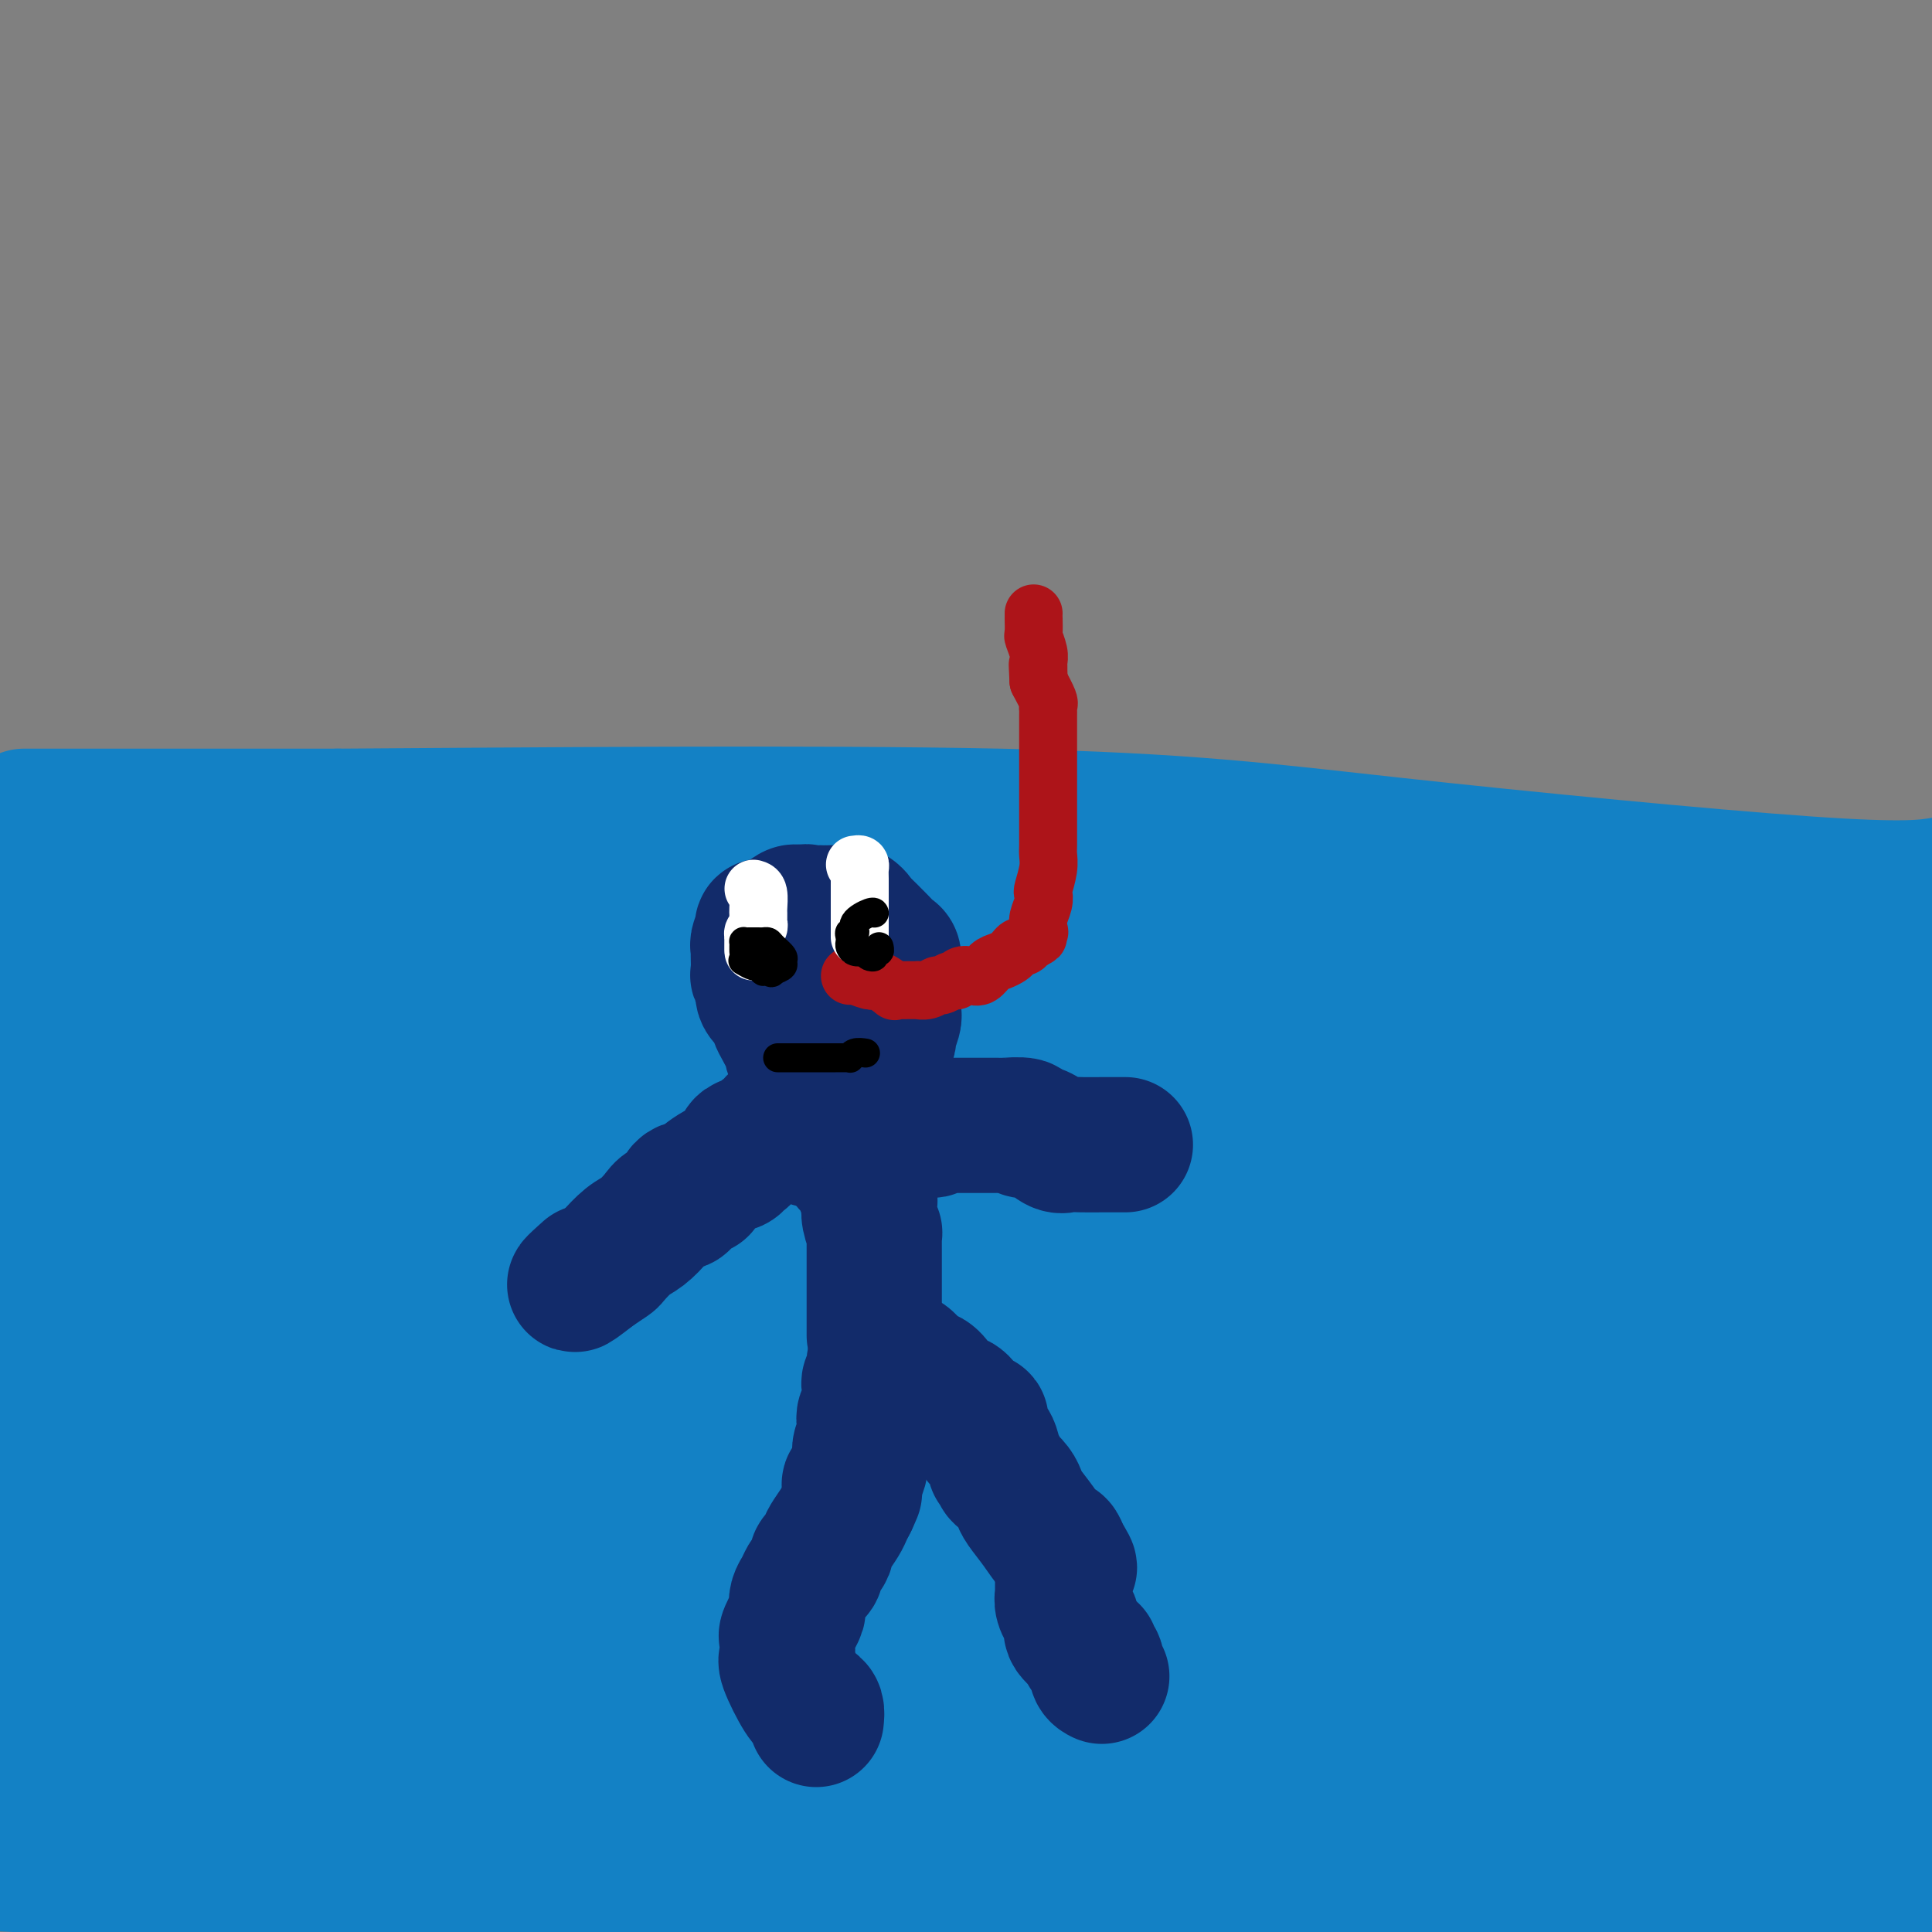 <svg viewBox='0 0 400 400' version='1.1' xmlns='http://www.w3.org/2000/svg' xmlns:xlink='http://www.w3.org/1999/xlink'><rect x="0" y="0" width="400" height="400" fill="#808080" stroke="none"/><g fill='none' stroke='#1381C5' stroke-width='28' stroke-linecap='round' stroke-linejoin='round'><path d='M17,169c-0.319,0.000 -0.639,0.000 -1,0c-0.361,0.000 -0.765,0.000 -1,0c-0.235,0.000 -0.301,0.000 -1,0c-0.699,0.000 -2.032,0.000 -3,0c-0.968,0.000 -1.570,0.000 -2,0c-0.430,0.000 -0.687,0.000 -1,0c-0.313,0.000 -0.680,0.000 -1,0c-0.320,0.000 -0.591,0.000 -1,0c-0.409,0.000 -0.955,0.000 -1,0c-0.045,0.000 0.411,0.000 4,0c3.589,0.000 10.311,0.000 21,0c10.689,0.000 25.344,0.000 40,0'/><path d='M70,169c37.376,-0.236 98.317,-0.826 137,0c38.683,0.826 55.107,3.069 82,6c26.893,2.931 64.255,6.552 85,8c20.745,1.448 24.872,0.724 29,0'/><path d='M360,184c3.250,-0.339 6.500,-0.679 0,0c-6.500,0.679 -22.750,2.375 -64,3c-41.250,0.625 -107.500,0.179 -163,0c-55.500,-0.179 -100.250,-0.089 -145,0'/><path d='M86,211c-6.488,-0.953 -12.976,-1.905 0,0c12.976,1.905 45.416,6.668 97,13c51.584,6.332 122.312,14.232 158,19c35.688,4.768 36.335,6.402 36,7c-0.335,0.598 -1.653,0.159 1,0c2.653,-0.159 9.276,-0.039 -25,0c-34.276,0.039 -109.451,-0.003 -150,0c-40.549,0.003 -46.472,0.053 -71,0c-24.528,-0.053 -67.663,-0.208 -88,0c-20.337,0.208 -17.878,0.778 -16,1c1.878,0.222 3.173,0.094 10,0c6.827,-0.094 19.185,-0.156 30,0c10.815,0.156 20.086,0.528 56,6c35.914,5.472 98.470,16.044 128,21c29.530,4.956 26.034,4.295 30,4c3.966,-0.295 15.393,-0.223 10,3c-5.393,3.223 -27.606,9.599 -46,13c-18.394,3.401 -32.970,3.829 -74,4c-41.030,0.171 -108.515,0.086 -176,0'/><path d='M93,302c-17.006,-0.004 -34.013,-0.008 0,0c34.013,0.008 119.044,0.028 172,0c52.956,-0.028 73.836,-0.102 82,0c8.164,0.102 3.612,0.382 7,0c3.388,-0.382 14.714,-1.425 -6,1c-20.714,2.425 -73.470,8.318 -105,13c-31.530,4.682 -41.835,8.152 -70,9c-28.165,0.848 -74.188,-0.925 -99,0c-24.812,0.925 -28.411,4.547 -30,6c-1.589,1.453 -1.167,0.735 0,1c1.167,0.265 3.078,1.513 3,2c-0.078,0.487 -2.145,0.213 17,3c19.145,2.787 59.500,8.635 87,10c27.500,1.365 42.143,-1.753 87,3c44.857,4.753 119.929,17.376 195,30'/><path d='M226,394c7.867,0.200 15.733,0.400 0,0c-15.733,-0.400 -55.067,-1.400 -100,-3c-44.933,-1.600 -95.467,-3.800 -146,-6'/><path d='M54,391c-5.108,0.005 -10.217,0.010 0,0c10.217,-0.010 35.759,-0.033 82,0c46.241,0.033 113.180,0.124 163,0c49.820,-0.124 82.520,-0.464 99,0c16.480,0.464 16.740,1.732 17,3'/><path d='M395,394c0.823,0.038 1.646,0.077 0,0c-1.646,-0.077 -5.760,-0.268 -46,0c-40.240,0.268 -116.605,0.995 -159,0c-42.395,-0.995 -50.818,-3.712 -79,-9c-28.182,-5.288 -76.122,-13.149 -97,-16c-20.878,-2.851 -14.695,-0.694 -11,-1c3.695,-0.306 4.902,-3.077 36,-4c31.098,-0.923 92.088,-0.000 127,0c34.912,0.000 43.745,-0.923 81,0c37.255,0.923 102.930,3.692 134,5c31.070,1.308 27.535,1.154 24,1'/><path d='M343,370c17.893,0.536 35.786,1.071 0,0c-35.786,-1.071 -125.250,-3.750 -177,-6c-51.750,-2.250 -65.786,-4.071 -97,-9c-31.214,-4.929 -79.607,-12.964 -128,-21'/><path d='M52,324c-6.058,-0.020 -12.117,-0.040 0,0c12.117,0.040 42.409,0.141 100,0c57.591,-0.141 142.482,-0.525 189,0c46.518,0.525 54.662,1.958 57,3c2.338,1.042 -1.129,1.693 -4,2c-2.871,0.307 -5.145,0.269 -38,0c-32.855,-0.269 -96.289,-0.768 -155,-6c-58.711,-5.232 -112.699,-15.198 -141,-21c-28.301,-5.802 -30.917,-7.440 -36,-10c-5.083,-2.560 -12.635,-6.040 -15,-7c-2.365,-0.960 0.457,0.602 2,0c1.543,-0.602 1.806,-3.367 18,-7c16.194,-3.633 48.319,-8.135 99,-10c50.681,-1.865 119.917,-1.094 159,0c39.083,1.094 48.014,2.512 61,4c12.986,1.488 30.027,3.048 33,5c2.973,1.952 -8.121,4.296 -15,5c-6.879,0.704 -9.544,-0.234 -57,0c-47.456,0.234 -139.702,1.638 -208,0c-68.298,-1.638 -112.649,-6.319 -157,-11'/><path d='M83,242c-17.522,0.340 -35.043,0.679 0,0c35.043,-0.679 122.651,-2.378 172,-3c49.349,-0.622 60.440,-0.167 81,0c20.560,0.167 50.589,0.048 63,0c12.411,-0.048 7.206,-0.024 2,0'/><path d='M339,239c5.387,-0.101 10.774,-0.202 0,0c-10.774,0.202 -37.708,0.708 -91,0c-53.292,-0.708 -132.940,-2.631 -182,-6c-49.060,-3.369 -67.530,-8.185 -86,-13'/><path d='M66,215c-19.470,-1.060 -38.940,-2.119 0,0c38.940,2.119 136.292,7.417 193,13c56.708,5.583 72.774,11.452 102,17c29.226,5.548 71.613,10.774 114,16'/><path d='M389,263c15.406,0.519 30.812,1.037 0,0c-30.812,-1.037 -107.841,-3.630 -151,-6c-43.159,-2.370 -52.447,-4.517 -84,-10c-31.553,-5.483 -85.370,-14.300 -111,-19c-25.630,-4.700 -23.073,-5.281 -22,-6c1.073,-0.719 0.660,-1.574 6,-2c5.340,-0.426 16.431,-0.424 34,0c17.569,0.424 41.615,1.268 68,0c26.385,-1.268 55.110,-4.648 109,0c53.890,4.648 132.945,17.324 212,30'/><path d='M305,254c6.975,0.878 13.950,1.755 0,0c-13.950,-1.755 -48.826,-6.143 -101,-14c-52.174,-7.857 -121.645,-19.183 -159,-25c-37.355,-5.817 -42.595,-6.125 -33,-6c9.595,0.125 34.026,0.683 50,0c15.974,-0.683 23.493,-2.607 68,0c44.507,2.607 126.002,9.745 180,15c53.998,5.255 80.499,8.628 107,12'/><path d='M336,241c5.940,-0.333 11.881,-0.667 0,0c-11.881,0.667 -41.583,2.333 -95,0c-53.417,-2.333 -130.548,-8.667 -175,-13c-44.452,-4.333 -56.226,-6.667 -68,-9'/><path d='M74,211c-17.800,0.289 -35.600,0.578 0,0c35.600,-0.578 124.600,-2.022 195,0c70.400,2.022 122.200,7.511 174,13'/><path d='M388,232c14.964,0.000 29.929,0.000 0,0c-29.929,0.000 -104.750,0.000 -181,0c-76.250,0.000 -153.929,0.000 -195,0c-41.071,0.000 -45.536,0.000 -50,0'/><path d='M10,233c-13.796,-0.148 -27.593,-0.295 0,0c27.593,0.295 96.574,1.034 159,7c62.426,5.966 118.296,17.161 145,22c26.704,4.839 24.244,3.323 27,3c2.756,-0.323 10.730,0.546 4,3c-6.730,2.454 -28.164,6.493 -42,8c-13.836,1.507 -20.074,0.481 -50,0c-29.926,-0.481 -83.540,-0.417 -118,0c-34.460,0.417 -49.765,1.187 -57,2c-7.235,0.813 -6.401,1.669 -5,2c1.401,0.331 3.367,0.137 10,0c6.633,-0.137 17.933,-0.216 31,0c13.067,0.216 27.902,0.726 44,0c16.098,-0.726 33.461,-2.688 64,0c30.539,2.688 74.255,10.027 92,13c17.745,2.973 9.519,1.581 9,2c-0.519,0.419 6.670,2.648 -11,4c-17.670,1.352 -60.200,1.826 -112,2c-51.800,0.174 -112.869,0.047 -145,0c-32.131,-0.047 -35.323,-0.013 -41,0c-5.677,0.013 -13.838,0.007 -22,0'/><path d='M37,301c-13.089,0.375 -26.179,0.750 0,0c26.179,-0.750 91.625,-2.625 131,0c39.375,2.625 52.679,9.750 89,17c36.321,7.250 95.661,14.625 155,22'/><path d='M332,351c17.000,-0.267 34.000,-0.533 0,0c-34.000,0.533 -119.000,1.867 -186,0c-67.000,-1.867 -116.000,-6.933 -165,-12'/><path d='M67,332c-16.530,0.530 -33.060,1.060 0,0c33.060,-1.060 115.708,-3.708 181,0c65.292,3.708 113.226,13.774 136,18c22.774,4.226 20.387,2.613 18,1'/><path d='M383,351c4.509,0.090 9.019,0.180 0,0c-9.019,-0.180 -31.566,-0.631 -51,0c-19.434,0.631 -35.756,2.344 -85,0c-49.244,-2.344 -131.412,-8.747 -176,-15c-44.588,-6.253 -51.597,-12.358 -67,-16c-15.403,-3.642 -39.202,-4.821 -63,-6'/><path d='M114,312c-20.251,-2.419 -40.502,-4.837 0,0c40.502,4.837 141.757,16.930 185,23c43.243,6.070 28.474,6.115 31,7c2.526,0.885 22.347,2.608 7,4c-15.347,1.392 -65.863,2.452 -104,4c-38.137,1.548 -63.896,3.585 -113,0c-49.104,-3.585 -121.552,-12.793 -194,-22'/><path d='M131,300c-10.258,0.004 -20.515,0.007 0,0c20.515,-0.007 71.804,-0.026 91,0c19.196,0.026 6.301,0.095 7,0c0.699,-0.095 14.991,-0.355 -2,0c-16.991,0.355 -65.267,1.326 -101,0c-35.733,-1.326 -58.924,-4.950 -92,-10c-33.076,-5.050 -76.038,-11.525 -119,-18'/><path d='M5,263c-10.449,-0.000 -20.897,-0.000 0,0c20.897,0.000 73.140,0.000 109,0c35.860,-0.000 55.336,-0.001 63,0c7.664,0.001 3.514,0.003 5,0c1.486,-0.003 8.608,-0.012 -1,0c-9.608,0.012 -35.947,0.044 -65,0c-29.053,-0.044 -60.822,-0.166 -78,0c-17.178,0.166 -19.765,0.619 -24,0c-4.235,-0.619 -10.117,-2.309 -16,-4'/><path d='M0,257c-0.658,-0.000 -1.315,-0.000 0,0c1.315,0.000 4.603,0.001 16,0c11.397,-0.001 30.905,-0.003 40,0c9.095,0.003 7.778,0.011 9,0c1.222,-0.011 4.983,-0.041 0,1c-4.983,1.041 -18.709,3.155 -33,4c-14.291,0.845 -29.145,0.423 -44,0'/><path d='M52,262c-8.810,-0.185 -17.619,-0.369 0,0c17.619,0.369 61.667,1.292 121,8c59.333,6.708 133.952,19.202 177,26c43.048,6.798 54.524,7.899 66,9'/><path d='M396,319c0.292,0.036 0.583,0.071 0,0c-0.583,-0.071 -2.042,-0.250 -4,0c-1.958,0.250 -4.417,0.929 -2,-1c2.417,-1.929 9.708,-6.464 17,-11'/><path d='M393,285c1.187,0.451 2.374,0.903 0,0c-2.374,-0.903 -8.308,-3.160 -23,-8c-14.692,-4.840 -38.142,-12.261 -47,-15c-8.858,-2.739 -3.123,-0.795 -2,0c1.123,0.795 -2.367,0.442 -1,-1c1.367,-1.442 7.590,-3.973 12,-6c4.410,-2.027 7.008,-3.550 12,-5c4.992,-1.450 12.379,-2.826 19,-4c6.621,-1.174 12.474,-2.147 16,-3c3.526,-0.853 4.723,-1.587 6,-2c1.277,-0.413 2.635,-0.506 4,-1c1.365,-0.494 2.739,-1.388 4,-2c1.261,-0.612 2.410,-0.943 3,-1c0.590,-0.057 0.620,0.158 1,0c0.380,-0.158 1.108,-0.691 1,-1c-0.108,-0.309 -1.053,-0.395 -4,-1c-2.947,-0.605 -7.898,-1.728 -12,-3c-4.102,-1.272 -7.356,-2.692 -14,-4c-6.644,-1.308 -16.678,-2.505 -25,-4c-8.322,-1.495 -14.930,-3.289 -19,-5c-4.070,-1.711 -5.600,-3.338 -6,-4c-0.400,-0.662 0.332,-0.360 -1,0c-1.332,0.360 -4.728,0.777 -2,0c2.728,-0.777 11.581,-2.748 17,-4c5.419,-1.252 7.406,-1.786 11,-2c3.594,-0.214 8.797,-0.107 14,0'/><path d='M357,209c8.031,-1.382 7.109,-1.838 7,-2c-0.109,-0.162 0.594,-0.029 1,0c0.406,0.029 0.514,-0.045 1,0c0.486,0.045 1.349,0.208 3,0c1.651,-0.208 4.089,-0.788 6,-1c1.911,-0.212 3.295,-0.057 4,0c0.705,0.057 0.730,0.015 1,0c0.270,-0.015 0.784,-0.004 1,0c0.216,0.004 0.135,0.001 3,0c2.865,-0.001 8.676,-0.000 12,0c3.324,0.000 4.162,0.000 5,0'/></g>
<g fill='none' stroke='#122B6A' stroke-width='28' stroke-linecap='round' stroke-linejoin='round'><path d='M169,356c0.077,-0.747 0.154,-1.495 0,-2c-0.154,-0.505 -0.539,-0.769 -1,-1c-0.461,-0.231 -0.999,-0.429 -2,-2c-1.001,-1.571 -2.464,-4.516 -3,-6c-0.536,-1.484 -0.146,-1.508 0,-2c0.146,-0.492 0.047,-1.453 0,-2c-0.047,-0.547 -0.040,-0.681 0,-1c0.040,-0.319 0.115,-0.824 0,-1c-0.115,-0.176 -0.420,-0.025 0,-1c0.420,-0.975 1.566,-3.077 2,-4c0.434,-0.923 0.158,-0.667 0,-1c-0.158,-0.333 -0.196,-1.254 0,-2c0.196,-0.746 0.626,-1.317 1,-2c0.374,-0.683 0.691,-1.478 1,-2c0.309,-0.522 0.608,-0.770 1,-1c0.392,-0.230 0.875,-0.442 1,-1c0.125,-0.558 -0.108,-1.461 0,-2c0.108,-0.539 0.558,-0.714 1,-1c0.442,-0.286 0.878,-0.681 1,-1c0.122,-0.319 -0.070,-0.561 0,-1c0.070,-0.439 0.400,-1.077 1,-2c0.600,-0.923 1.469,-2.133 2,-3c0.531,-0.867 0.723,-1.391 1,-2c0.277,-0.609 0.638,-1.305 1,-2'/><path d='M176,311c2.002,-4.289 0.507,-1.513 0,-1c-0.507,0.513 -0.027,-1.237 0,-2c0.027,-0.763 -0.399,-0.540 0,-1c0.399,-0.460 1.623,-1.605 2,-3c0.377,-1.395 -0.091,-3.042 0,-4c0.091,-0.958 0.742,-1.227 1,-2c0.258,-0.773 0.122,-2.052 0,-3c-0.122,-0.948 -0.229,-1.567 0,-2c0.229,-0.433 0.794,-0.679 1,-1c0.206,-0.321 0.054,-0.716 0,-1c-0.054,-0.284 -0.011,-0.458 0,-1c0.011,-0.542 -0.011,-1.451 0,-2c0.011,-0.549 0.056,-0.738 0,-1c-0.056,-0.262 -0.212,-0.599 0,-1c0.212,-0.401 0.792,-0.868 1,-1c0.208,-0.132 0.045,0.070 0,0c-0.045,-0.070 0.029,-0.410 0,-1c-0.029,-0.590 -0.162,-1.428 0,-2c0.162,-0.572 0.618,-0.878 1,-1c0.382,-0.122 0.691,-0.061 1,0'/><path d='M183,281c1.290,-4.638 1.017,-1.234 1,0c-0.017,1.234 0.224,0.299 1,0c0.776,-0.299 2.088,0.037 3,1c0.912,0.963 1.422,2.553 2,3c0.578,0.447 1.222,-0.250 2,0c0.778,0.250 1.690,1.447 2,2c0.310,0.553 0.020,0.463 0,1c-0.020,0.537 0.232,1.703 1,2c0.768,0.297 2.052,-0.274 3,0c0.948,0.274 1.561,1.395 2,2c0.439,0.605 0.704,0.695 1,1c0.296,0.305 0.622,0.824 1,1c0.378,0.176 0.809,0.010 1,0c0.191,-0.010 0.141,0.136 0,1c-0.141,0.864 -0.374,2.445 0,3c0.374,0.555 1.353,0.085 2,1c0.647,0.915 0.960,3.214 1,4c0.040,0.786 -0.193,0.059 0,0c0.193,-0.059 0.811,0.551 1,1c0.189,0.449 -0.053,0.738 0,1c0.053,0.262 0.401,0.498 1,1c0.599,0.502 1.449,1.271 2,2c0.551,0.729 0.802,1.420 1,2c0.198,0.580 0.343,1.051 1,2c0.657,0.949 1.826,2.378 3,4c1.174,1.622 2.355,3.437 3,4c0.645,0.563 0.756,-0.125 1,0c0.244,0.125 0.622,1.062 1,2'/><path d='M220,322c2.785,4.513 0.746,1.795 0,1c-0.746,-0.795 -0.200,0.333 0,1c0.200,0.667 0.054,0.875 0,1c-0.054,0.125 -0.016,0.168 0,1c0.016,0.832 0.008,2.451 0,3c-0.008,0.549 -0.018,0.026 0,0c0.018,-0.026 0.062,0.444 0,1c-0.062,0.556 -0.230,1.197 0,2c0.230,0.803 0.858,1.766 1,2c0.142,0.234 -0.201,-0.263 0,0c0.201,0.263 0.948,1.285 1,2c0.052,0.715 -0.590,1.123 0,2c0.590,0.877 2.411,2.223 3,3c0.589,0.777 -0.053,0.985 0,1c0.053,0.015 0.803,-0.164 1,0c0.197,0.164 -0.157,0.671 0,1c0.157,0.329 0.826,0.480 1,1c0.174,0.520 -0.145,1.409 0,2c0.145,0.591 0.756,0.883 1,1c0.244,0.117 0.122,0.058 0,0'/><path d='M181,276c-0.000,0.418 -0.000,0.836 0,0c0.000,-0.836 0.000,-2.927 0,-4c-0.000,-1.073 -0.000,-1.128 0,-2c0.000,-0.872 0.000,-2.562 0,-4c-0.000,-1.438 -0.000,-2.623 0,-3c0.000,-0.377 0.000,0.053 0,0c-0.000,-0.053 -0.000,-0.591 0,-1c0.000,-0.409 0.000,-0.690 0,-1c-0.000,-0.310 -0.000,-0.648 0,-1c0.000,-0.352 0.001,-0.719 0,-1c-0.001,-0.281 -0.004,-0.477 0,-1c0.004,-0.523 0.015,-1.374 0,-2c-0.015,-0.626 -0.057,-1.028 0,-1c0.057,0.028 0.211,0.488 0,0c-0.211,-0.488 -0.788,-1.922 -1,-3c-0.212,-1.078 -0.061,-1.800 0,-2c0.061,-0.200 0.031,0.121 0,0c-0.031,-0.121 -0.063,-0.683 0,-1c0.063,-0.317 0.219,-0.390 0,-1c-0.219,-0.610 -0.815,-1.756 -1,-2c-0.185,-0.244 0.042,0.415 0,0c-0.042,-0.415 -0.351,-1.905 -1,-3c-0.649,-1.095 -1.636,-1.795 -2,-2c-0.364,-0.205 -0.104,0.084 0,0c0.104,-0.084 0.052,-0.542 0,-1'/><path d='M176,240c-0.731,-2.604 -0.060,-1.112 0,-1c0.060,0.112 -0.491,-1.154 -1,-2c-0.509,-0.846 -0.976,-1.271 -1,-2c-0.024,-0.729 0.396,-1.762 0,-2c-0.396,-0.238 -1.607,0.321 -2,0c-0.393,-0.321 0.030,-1.520 0,-2c-0.030,-0.480 -0.515,-0.240 -1,0'/><path d='M171,231c-1.085,-1.396 -1.299,-0.385 -2,0c-0.701,0.385 -1.889,0.145 -3,0c-1.111,-0.145 -2.145,-0.194 -3,0c-0.855,0.194 -1.531,0.629 -2,1c-0.469,0.371 -0.729,0.676 -1,1c-0.271,0.324 -0.551,0.668 -1,1c-0.449,0.332 -1.066,0.652 -1,1c0.066,0.348 0.814,0.724 0,1c-0.814,0.276 -3.192,0.453 -4,1c-0.808,0.547 -0.046,1.463 0,2c0.046,0.537 -0.622,0.694 -1,1c-0.378,0.306 -0.465,0.760 -1,1c-0.535,0.240 -1.517,0.267 -3,1c-1.483,0.733 -3.466,2.171 -4,3c-0.534,0.829 0.383,1.048 0,1c-0.383,-0.048 -2.065,-0.362 -3,0c-0.935,0.362 -1.121,1.399 -1,2c0.121,0.601 0.550,0.764 0,1c-0.550,0.236 -2.077,0.543 -3,1c-0.923,0.457 -1.240,1.063 -2,2c-0.760,0.937 -1.963,2.204 -3,3c-1.037,0.796 -1.907,1.121 -3,2c-1.093,0.879 -2.410,2.314 -3,3c-0.590,0.686 -0.454,0.625 -1,1c-0.546,0.375 -1.773,1.188 -3,2'/><path d='M123,263c-6.667,5.200 -3.333,2.200 -2,1c1.333,-1.200 0.667,-0.600 0,0'/><path d='M168,236c0.983,0.001 1.965,0.002 4,0c2.035,-0.002 5.121,-0.008 7,0c1.879,0.008 2.549,0.031 3,0c0.451,-0.031 0.683,-0.117 1,0c0.317,0.117 0.718,0.438 2,0c1.282,-0.438 3.443,-1.634 5,-2c1.557,-0.366 2.509,0.098 3,0c0.491,-0.098 0.520,-0.758 1,-1c0.480,-0.242 1.410,-0.065 2,0c0.590,0.065 0.840,0.017 1,0c0.160,-0.017 0.230,-0.005 1,0c0.770,0.005 2.238,0.001 3,0c0.762,-0.001 0.817,-0.000 1,0c0.183,0.000 0.495,-0.001 1,0c0.505,0.001 1.203,0.004 2,0c0.797,-0.004 1.693,-0.016 2,0c0.307,0.016 0.024,0.059 1,0c0.976,-0.059 3.210,-0.218 4,0c0.790,0.218 0.136,0.815 0,1c-0.136,0.185 0.244,-0.041 1,0c0.756,0.041 1.887,0.351 3,1c1.113,0.649 2.209,1.638 3,2c0.791,0.362 1.276,0.097 2,0c0.724,-0.097 1.686,-0.026 3,0c1.314,0.026 2.979,0.007 4,0c1.021,-0.007 1.397,-0.002 2,0c0.603,0.002 1.431,0.001 2,0c0.569,-0.001 0.877,-0.000 1,0c0.123,0.000 0.062,0.000 0,0'/><path d='M182,230c-0.210,0.016 -0.420,0.033 -1,0c-0.580,-0.033 -1.531,-0.114 -2,0c-0.469,0.114 -0.458,0.423 -1,0c-0.542,-0.423 -1.638,-1.577 -2,-2c-0.362,-0.423 0.009,-0.113 0,0c-0.009,0.113 -0.398,0.031 -1,0c-0.602,-0.031 -1.418,-0.011 -2,0c-0.582,0.011 -0.929,0.014 -1,0c-0.071,-0.014 0.133,-0.045 0,0c-0.133,0.045 -0.603,0.167 -1,0c-0.397,-0.167 -0.722,-0.622 -1,-1c-0.278,-0.378 -0.508,-0.679 -1,-1c-0.492,-0.321 -1.246,-0.660 -2,-1'/><path d='M167,225c-2.271,-1.190 -0.449,-1.664 0,-2c0.449,-0.336 -0.475,-0.534 -1,-1c-0.525,-0.466 -0.652,-1.200 -1,-2c-0.348,-0.800 -0.916,-1.667 -1,-2c-0.084,-0.333 0.315,-0.134 0,-1c-0.315,-0.866 -1.346,-2.797 -2,-4c-0.654,-1.203 -0.931,-1.678 -1,-2c-0.069,-0.322 0.069,-0.492 0,-1c-0.069,-0.508 -0.344,-1.352 -1,-2c-0.656,-0.648 -1.692,-1.098 -2,-2c-0.308,-0.902 0.114,-2.256 0,-3c-0.114,-0.744 -0.763,-0.878 -1,-1c-0.237,-0.122 -0.063,-0.232 0,-1c0.063,-0.768 0.016,-2.192 0,-3c-0.016,-0.808 0.000,-0.998 0,-1c-0.000,-0.002 -0.016,0.186 0,0c0.016,-0.186 0.065,-0.745 0,-1c-0.065,-0.255 -0.245,-0.205 0,-1c0.245,-0.795 0.916,-2.434 1,-3c0.084,-0.566 -0.420,-0.061 0,0c0.420,0.061 1.762,-0.324 3,-1c1.238,-0.676 2.372,-1.644 3,-2c0.628,-0.356 0.751,-0.102 1,0c0.249,0.102 0.625,0.051 1,0'/><path d='M166,189c1.356,-0.464 0.745,-0.124 1,0c0.255,0.124 1.374,0.033 2,0c0.626,-0.033 0.757,-0.008 1,0c0.243,0.008 0.596,0.000 1,0c0.404,-0.000 0.858,0.007 1,0c0.142,-0.007 -0.027,-0.028 0,0c0.027,0.028 0.249,0.106 1,0c0.751,-0.106 2.032,-0.394 3,0c0.968,0.394 1.625,1.472 2,2c0.375,0.528 0.468,0.508 1,1c0.532,0.492 1.501,1.498 2,2c0.499,0.502 0.526,0.502 1,1c0.474,0.498 1.395,1.495 2,2c0.605,0.505 0.894,0.516 1,1c0.106,0.484 0.028,1.439 0,2c-0.028,0.561 -0.008,0.728 0,1c0.008,0.272 0.002,0.651 0,1c-0.002,0.349 -0.001,0.670 0,1c0.001,0.330 0.000,0.669 0,1c-0.000,0.331 -0.000,0.652 0,1c0.000,0.348 0.001,0.721 0,1c-0.001,0.279 -0.004,0.464 0,1c0.004,0.536 0.016,1.423 0,2c-0.016,0.577 -0.060,0.842 0,1c0.060,0.158 0.222,0.207 0,1c-0.222,0.793 -0.829,2.329 -1,3c-0.171,0.671 0.094,0.477 0,1c-0.094,0.523 -0.547,1.761 -1,3'/><path d='M183,218c-0.155,3.490 -0.041,1.716 0,1c0.041,-0.716 0.011,-0.375 0,0c-0.011,0.375 -0.003,0.782 0,1c0.003,0.218 0.001,0.247 0,1c-0.001,0.753 -0.000,2.229 0,3c0.000,0.771 0.000,0.837 0,1c-0.000,0.163 -0.000,0.422 0,1c0.000,0.578 0.000,1.475 0,2c-0.000,0.525 -0.000,0.680 0,1c0.000,0.320 0.000,0.806 0,1c-0.000,0.194 -0.000,0.097 0,0'/></g>
<g fill='none' stroke='#AD1419' stroke-width='12' stroke-linecap='round' stroke-linejoin='round'><path d='M176,202c-0.030,0.031 -0.061,0.061 0,0c0.061,-0.061 0.213,-0.215 1,0c0.787,0.215 2.208,0.797 3,1c0.792,0.203 0.954,0.026 1,0c0.046,-0.026 -0.024,0.098 0,0c0.024,-0.098 0.141,-0.419 1,0c0.859,0.419 2.459,1.576 3,2c0.541,0.424 0.024,0.113 0,0c-0.024,-0.113 0.444,-0.029 1,0c0.556,0.029 1.200,0.004 2,0c0.800,-0.004 1.757,0.014 2,0c0.243,-0.014 -0.230,-0.060 0,0c0.230,0.060 1.161,0.227 2,0c0.839,-0.227 1.586,-0.849 2,-1c0.414,-0.151 0.495,0.169 1,0c0.505,-0.169 1.434,-0.828 2,-1c0.566,-0.172 0.771,0.143 1,0c0.229,-0.143 0.484,-0.745 1,-1c0.516,-0.255 1.294,-0.162 2,0c0.706,0.162 1.341,0.395 2,0c0.659,-0.395 1.342,-1.416 2,-2c0.658,-0.584 1.289,-0.730 2,-1c0.711,-0.270 1.500,-0.663 2,-1c0.500,-0.337 0.711,-0.616 1,-1c0.289,-0.384 0.655,-0.873 1,-1c0.345,-0.127 0.670,0.106 1,0c0.330,-0.106 0.665,-0.553 1,-1'/><path d='M213,195c3.414,-1.710 1.450,-0.985 1,-1c-0.450,-0.015 0.615,-0.770 1,-1c0.385,-0.230 0.089,0.064 0,0c-0.089,-0.064 0.028,-0.487 0,-1c-0.028,-0.513 -0.200,-1.117 0,-2c0.200,-0.883 0.771,-2.047 1,-3c0.229,-0.953 0.114,-1.696 0,-2c-0.114,-0.304 -0.227,-0.169 0,-1c0.227,-0.831 0.793,-2.626 1,-4c0.207,-1.374 0.056,-2.326 0,-3c-0.056,-0.674 -0.015,-1.070 0,-2c0.015,-0.930 0.004,-2.394 0,-3c-0.004,-0.606 -0.001,-0.355 0,-1c0.001,-0.645 0.000,-2.185 0,-3c-0.000,-0.815 -0.000,-0.903 0,-1c0.000,-0.097 0.000,-0.202 0,-1c-0.000,-0.798 -0.000,-2.291 0,-3c0.000,-0.709 0.000,-0.636 0,-1c-0.000,-0.364 -0.000,-1.164 0,-2c0.000,-0.836 0.000,-1.707 0,-2c-0.000,-0.293 -0.000,-0.008 0,-1c0.000,-0.992 0.000,-3.260 0,-4c-0.000,-0.740 -0.000,0.047 0,0c0.000,-0.047 0.002,-0.927 0,-2c-0.002,-1.073 -0.006,-2.337 0,-3c0.006,-0.663 0.022,-0.724 0,-1c-0.022,-0.276 -0.083,-0.767 0,-1c0.083,-0.233 0.309,-0.210 0,-1c-0.309,-0.790 -1.155,-2.395 -2,-4'/><path d='M215,141c-0.309,-6.212 -0.082,-2.244 0,-1c0.082,1.244 0.018,-0.238 0,-1c-0.018,-0.762 0.009,-0.804 0,-1c-0.009,-0.196 -0.055,-0.546 0,-1c0.055,-0.454 0.211,-1.011 0,-2c-0.211,-0.989 -0.789,-2.409 -1,-3c-0.211,-0.591 -0.057,-0.355 0,-1c0.057,-0.645 0.015,-2.173 0,-3c-0.015,-0.827 -0.004,-0.953 0,-1c0.004,-0.047 0.001,-0.013 0,0c-0.001,0.013 -0.001,0.007 0,0'/></g>
<g fill='none' stroke='#FFFFFF' stroke-width='12' stroke-linecap='round' stroke-linejoin='round'><path d='M156,184c0.423,0.115 0.845,0.230 1,1c0.155,0.770 0.041,2.195 0,3c-0.041,0.805 -0.010,0.989 0,1c0.010,0.011 -0.001,-0.152 0,0c0.001,0.152 0.014,0.618 0,1c-0.014,0.382 -0.056,0.680 0,1c0.056,0.320 0.211,0.663 0,1c-0.211,0.337 -0.789,0.669 -1,1c-0.211,0.331 -0.057,0.660 0,1c0.057,0.340 0.015,0.689 0,1c-0.015,0.311 -0.004,0.584 0,1c0.004,0.416 0.001,0.976 0,1c-0.001,0.024 -0.001,-0.488 0,-1'/><path d='M156,196c0.000,1.644 0.000,-0.244 0,-1c0.000,-0.756 0.000,-0.378 0,0'/><path d='M177,179c0.423,-0.069 0.845,-0.138 1,0c0.155,0.138 0.041,0.482 0,1c-0.041,0.518 -0.011,1.209 0,2c0.011,0.791 0.003,1.683 0,2c-0.003,0.317 -0.001,0.061 0,1c0.001,0.939 0.000,3.074 0,4c-0.000,0.926 -0.000,0.644 0,1c0.000,0.356 0.000,1.349 0,2c-0.000,0.651 -0.000,0.958 0,1c0.000,0.042 0.000,-0.181 0,0c-0.000,0.181 -0.000,0.766 0,1c0.000,0.234 0.000,0.117 0,0'/></g>
<g fill='none' stroke='#000000' stroke-width='6' stroke-linecap='round' stroke-linejoin='round'><path d='M154,197c-0.004,-0.309 -0.008,-0.619 0,-1c0.008,-0.381 0.030,-0.834 0,-1c-0.030,-0.166 -0.110,-0.045 0,0c0.110,0.045 0.409,0.014 1,0c0.591,-0.014 1.472,-0.011 2,0c0.528,0.011 0.701,0.030 1,0c0.299,-0.030 0.723,-0.110 1,0c0.277,0.110 0.409,0.411 1,1c0.591,0.589 1.643,1.467 2,2c0.357,0.533 0.019,0.720 0,1c-0.019,0.280 0.280,0.651 0,1c-0.280,0.349 -1.140,0.674 -2,1'/><path d='M160,201c-0.162,0.778 -0.567,0.224 -1,0c-0.433,-0.224 -0.894,-0.116 -1,0c-0.106,0.116 0.143,0.241 0,0c-0.143,-0.241 -0.677,-0.848 -1,-1c-0.323,-0.152 -0.433,0.151 -1,0c-0.567,-0.151 -1.591,-0.758 -2,-1c-0.409,-0.242 -0.205,-0.121 0,0'/><path d='M181,189c0.020,0.044 0.040,0.088 0,0c-0.040,-0.088 -0.140,-0.308 -1,0c-0.860,0.308 -2.479,1.143 -3,2c-0.521,0.857 0.056,1.735 0,2c-0.056,0.265 -0.745,-0.083 -1,0c-0.255,0.083 -0.077,0.597 0,1c0.077,0.403 0.051,0.696 0,1c-0.051,0.304 -0.129,0.620 0,1c0.129,0.380 0.465,0.823 1,1c0.535,0.177 1.267,0.089 2,0'/><path d='M179,197c0.626,0.673 0.689,0.856 1,1c0.311,0.144 0.868,0.248 1,0c0.132,-0.248 -0.160,-0.850 0,-1c0.160,-0.150 0.774,0.152 1,0c0.226,-0.152 0.065,-0.758 0,-1c-0.065,-0.242 -0.032,-0.121 0,0'/><path d='M161,219c0.394,-0.000 0.788,-0.000 1,0c0.212,0.000 0.242,0.000 1,0c0.758,-0.000 2.242,-0.000 3,0c0.758,0.000 0.788,0.000 1,0c0.212,-0.000 0.606,-0.000 1,0c0.394,0.000 0.788,0.000 1,0c0.212,-0.000 0.243,-0.000 1,0c0.757,0.000 2.241,0.001 3,0c0.759,-0.001 0.794,-0.004 1,0c0.206,0.004 0.585,0.015 1,0c0.415,-0.015 0.868,-0.057 1,0c0.132,0.057 -0.057,0.211 0,0c0.057,-0.211 0.362,-0.788 1,-1c0.638,-0.212 1.611,-0.061 2,0c0.389,0.061 0.195,0.030 0,0'/></g>
</svg>